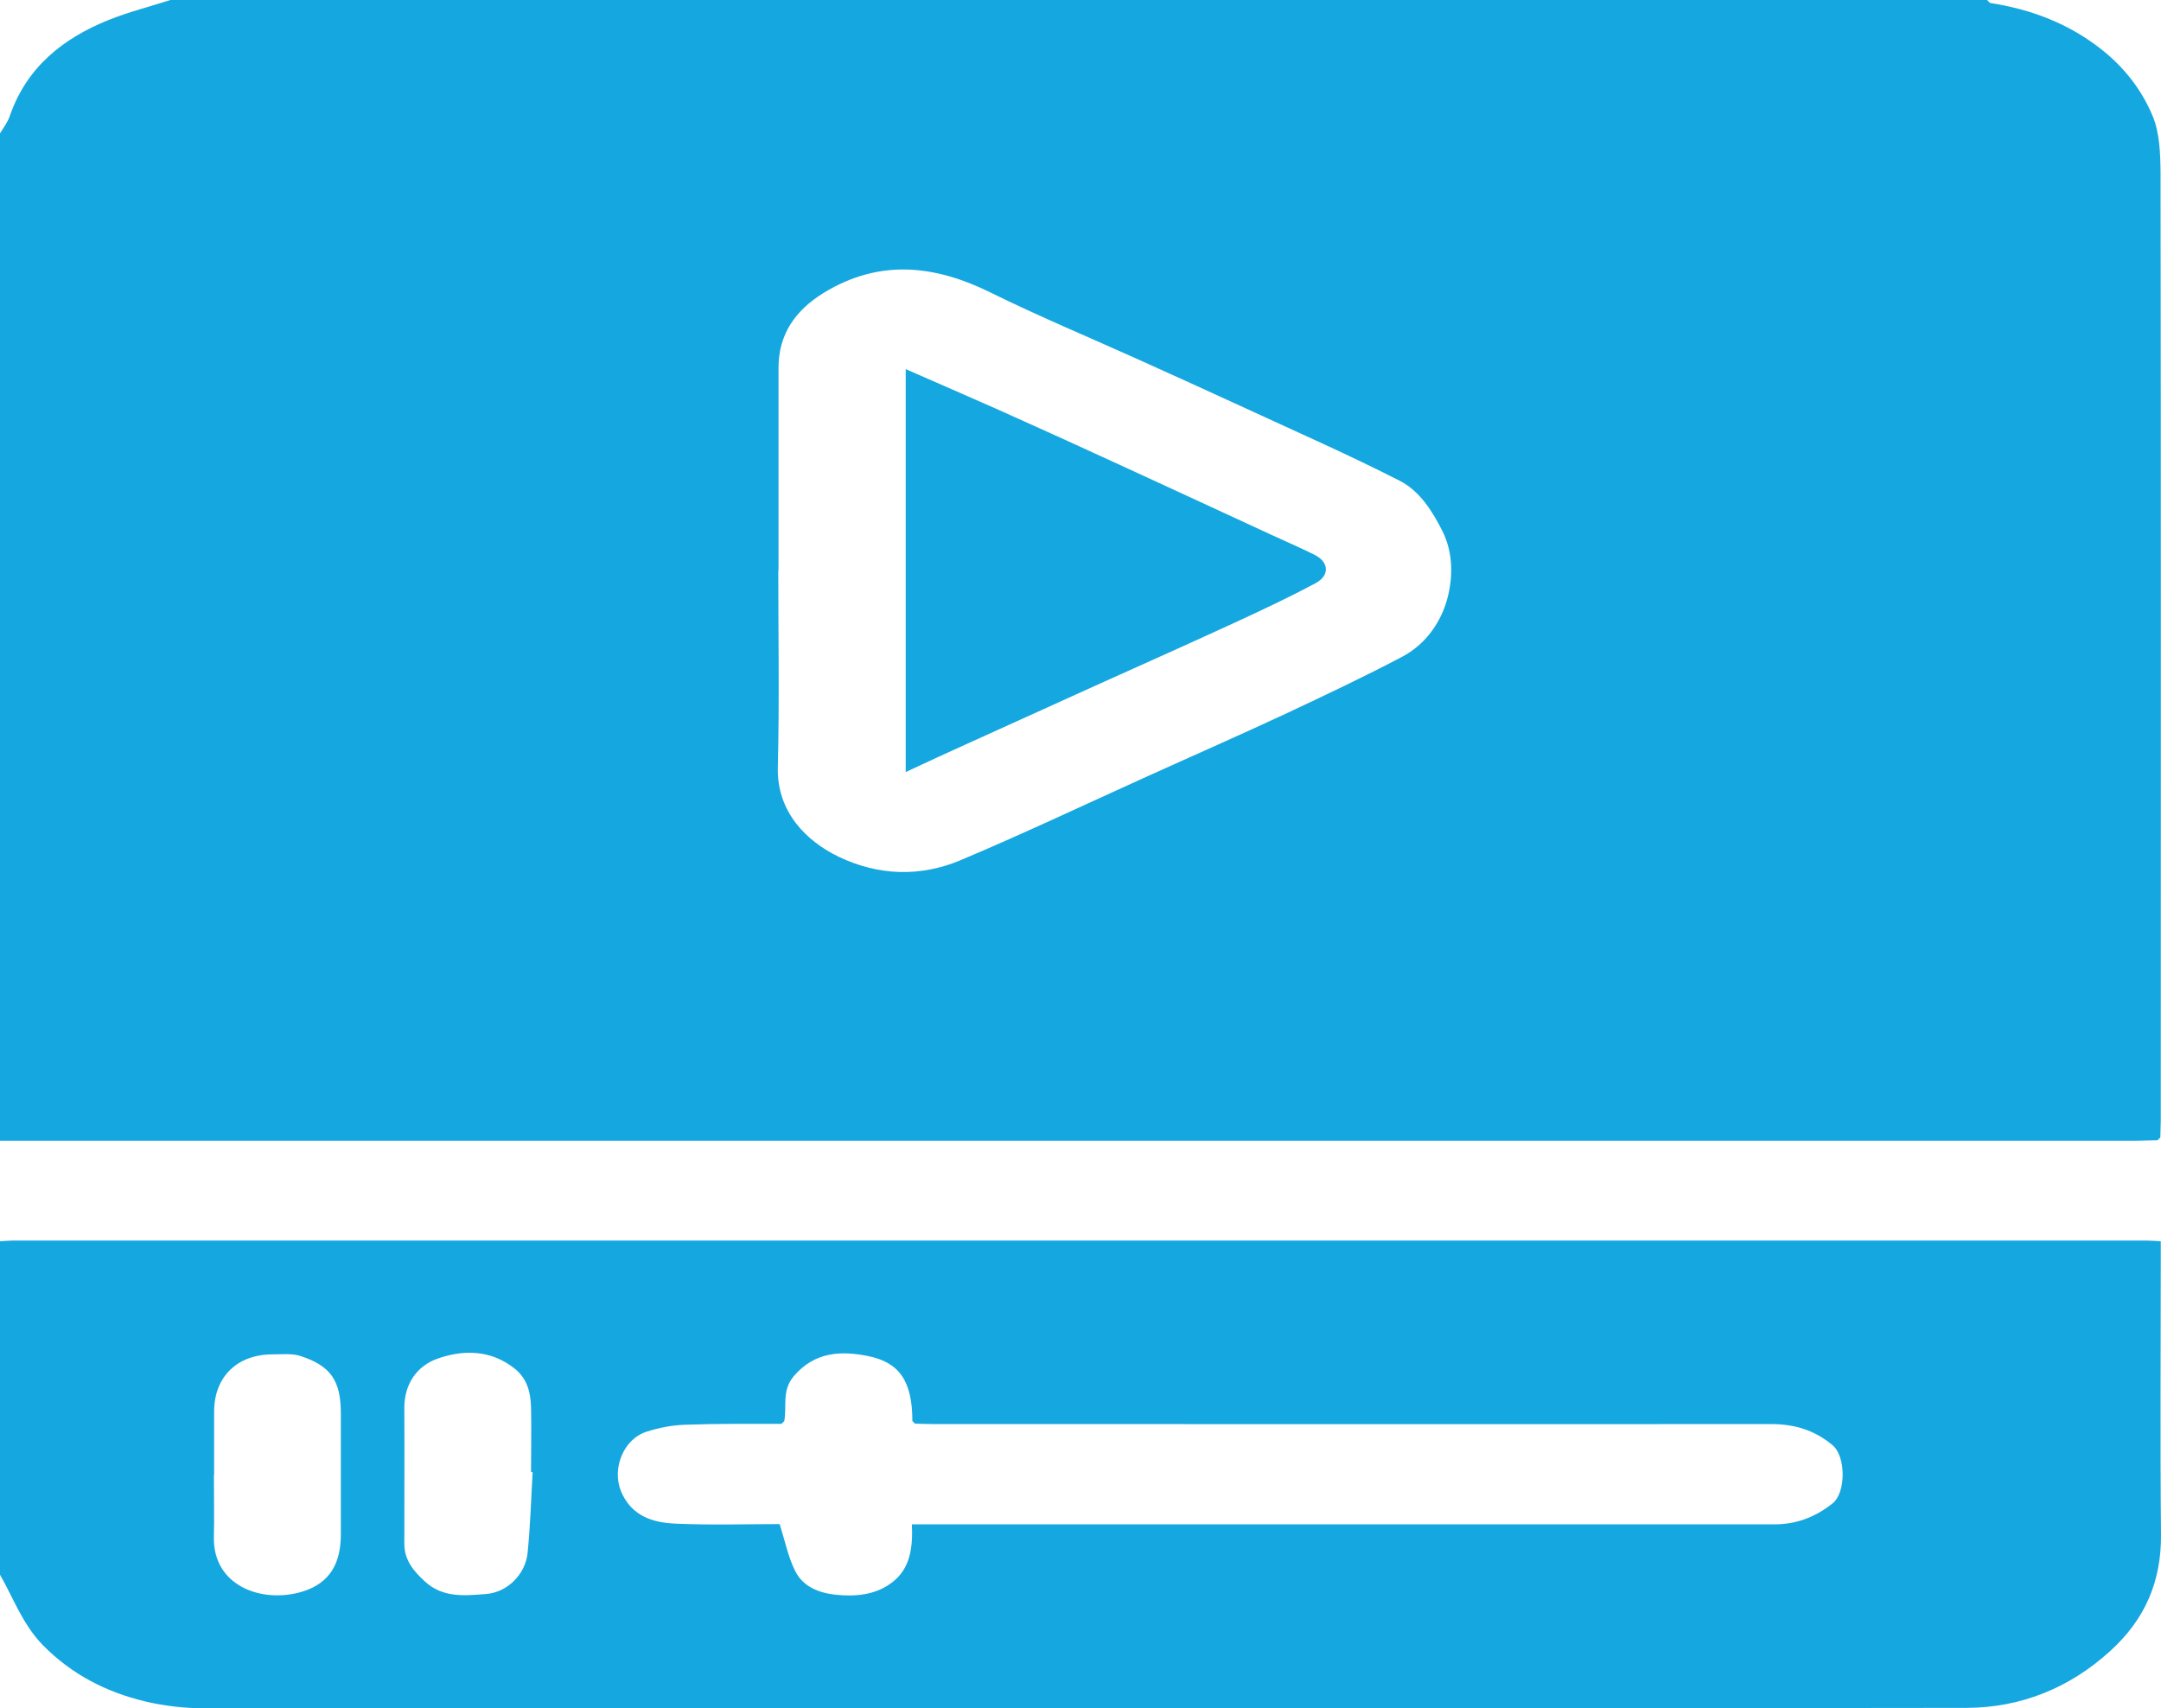 <?xml version="1.0" encoding="UTF-8"?>
<svg id="Layer_1" data-name="Layer 1" xmlns="http://www.w3.org/2000/svg" viewBox="0 0 93.96 74.28">
  <defs>
    <style>
      .cls-1 {
        fill: #15a7e0;
      }
    </style>
  </defs>
  <path class="cls-1" d="m0,49.61C0,35.01,0,20.41,0,5.8c.15-.25.34-.49.43-.77C1.16,2.93,2.73,1.67,4.72.87c.87-.35,1.79-.58,2.69-.87,26.33,0,52.66,0,78.99,0,.05.04.09.12.14.13,1.79.28,3.43.9,4.87,2.05.98.78,1.72,1.75,2.18,2.85.31.73.34,1.62.35,2.44.02,13.76.01,27.51.01,41.27,0,.24-.02.48-.02.72-.04.04-.08.08-.12.12-.29,0-.58.02-.87.02-27.11,0-54.22,0-81.33,0-3.87,0-7.74,0-11.61,0Zm33.84-24.81h0c0,2.85.05,5.71-.02,8.56-.05,1.94,1.24,3.22,2.66,3.9,1.72.82,3.54.88,5.29.14,2.66-1.12,5.28-2.36,7.91-3.55,2.07-.94,4.15-1.85,6.21-2.81,1.7-.8,3.4-1.6,5.07-2.48,1.05-.55,1.74-1.56,2-2.65.21-.87.22-1.88-.24-2.81-.45-.9-1-1.75-1.85-2.19-2.21-1.13-4.49-2.13-6.74-3.17-1.52-.7-3.04-1.39-4.57-2.08-2.17-.98-4.36-1.89-6.49-2.94-2.45-1.21-4.84-1.46-7.25.01-1.22.75-1.98,1.79-1.97,3.29,0,2.93,0,5.85,0,8.78Z"/>
  <path class="cls-1" d="m0,68.47C0,63.64,0,58.8,0,53.97c.22-.01.43-.03.65-.03,30.88,0,61.76,0,92.64,0,.21,0,.41.02.66.03v.77c0,3.99-.03,7.98.01,11.97.02,2.05-.69,3.7-2.21,5.08-1.78,1.62-3.9,2.46-6.23,2.47-25.53.04-51.06.03-76.6.02-.87,0-1.76-.1-2.61-.3-1.7-.41-3.19-1.17-4.46-2.46C.97,70.6.59,69.5,0,68.47Zm39.79-6.56s-.08-.08-.12-.12c0-1.77-.59-2.56-1.94-2.83-1.16-.23-2.3-.19-3.21.87-.54.63-.3,1.31-.42,1.96-.04.04-.08.08-.12.12-1.4,0-2.81-.01-4.21.04-.55.02-1.12.13-1.65.3-1.02.32-1.52,1.61-1.12,2.59.45,1.08,1.38,1.37,2.38,1.41,1.56.07,3.13.02,4.52.02.24.76.37,1.43.67,2.03.33.68,1.02.96,1.75,1.04.86.09,1.73.02,2.45-.52.83-.62.92-1.56.88-2.54.33,0,.59,0,.85,0,12.22,0,24.44,0,36.66,0,.97,0,1.79-.33,2.52-.91.59-.47.58-2.05,0-2.53-.77-.65-1.65-.92-2.67-.92-12.15.01-24.29,0-36.44,0-.27,0-.53-.01-.8-.02Zm-30.49,2.22c0,.89.02,1.79,0,2.68-.06,2.16,2.1,2.92,3.83,2.4,1.27-.38,1.7-1.31,1.69-2.54,0-1.74,0-3.48,0-5.21,0-1.42-.43-2.07-1.76-2.5-.37-.12-.81-.07-1.21-.07-1.54,0-2.54.98-2.54,2.49,0,.92,0,1.83,0,2.75Zm13.86-.12s-.05,0-.07,0c0-.94.02-1.89,0-2.83-.02-.63-.16-1.23-.71-1.67-1.04-.83-2.24-.83-3.37-.43-.89.32-1.44,1.11-1.43,2.16.01,1.96,0,3.92,0,5.88,0,.72.4,1.19.9,1.65.79.72,1.74.61,2.65.54.94-.07,1.72-.87,1.81-1.79.12-1.17.15-2.34.22-3.51Z"/>
  <path class="cls-1" d="m93.92,49.47s-.08.08-.12.12c.04-.04.08-.08.12-.12Z"/>
  <path class="cls-1" d="m34.1,61.8s-.08.08-.12.12c.04-.04.08-.08.12-.12Z"/>
  <path class="cls-1" d="m39.79,61.92s-.08-.08-.12-.12c.04.04.08.08.12.12Z"/>
  <path class="cls-1" d="m39.38,16.05c1.39.61,2.73,1.19,4.06,1.78,1.83.82,3.66,1.65,5.48,2.49,2.12.97,4.24,1.96,6.37,2.94.61.28,1.23.55,1.84.85.66.32.71.91.05,1.26-1.07.57-2.17,1.09-3.27,1.6-2.1.97-4.21,1.91-6.32,2.86-1.85.84-3.71,1.68-5.56,2.52-.87.39-1.73.79-2.65,1.22v-17.51Z"/>
</svg>